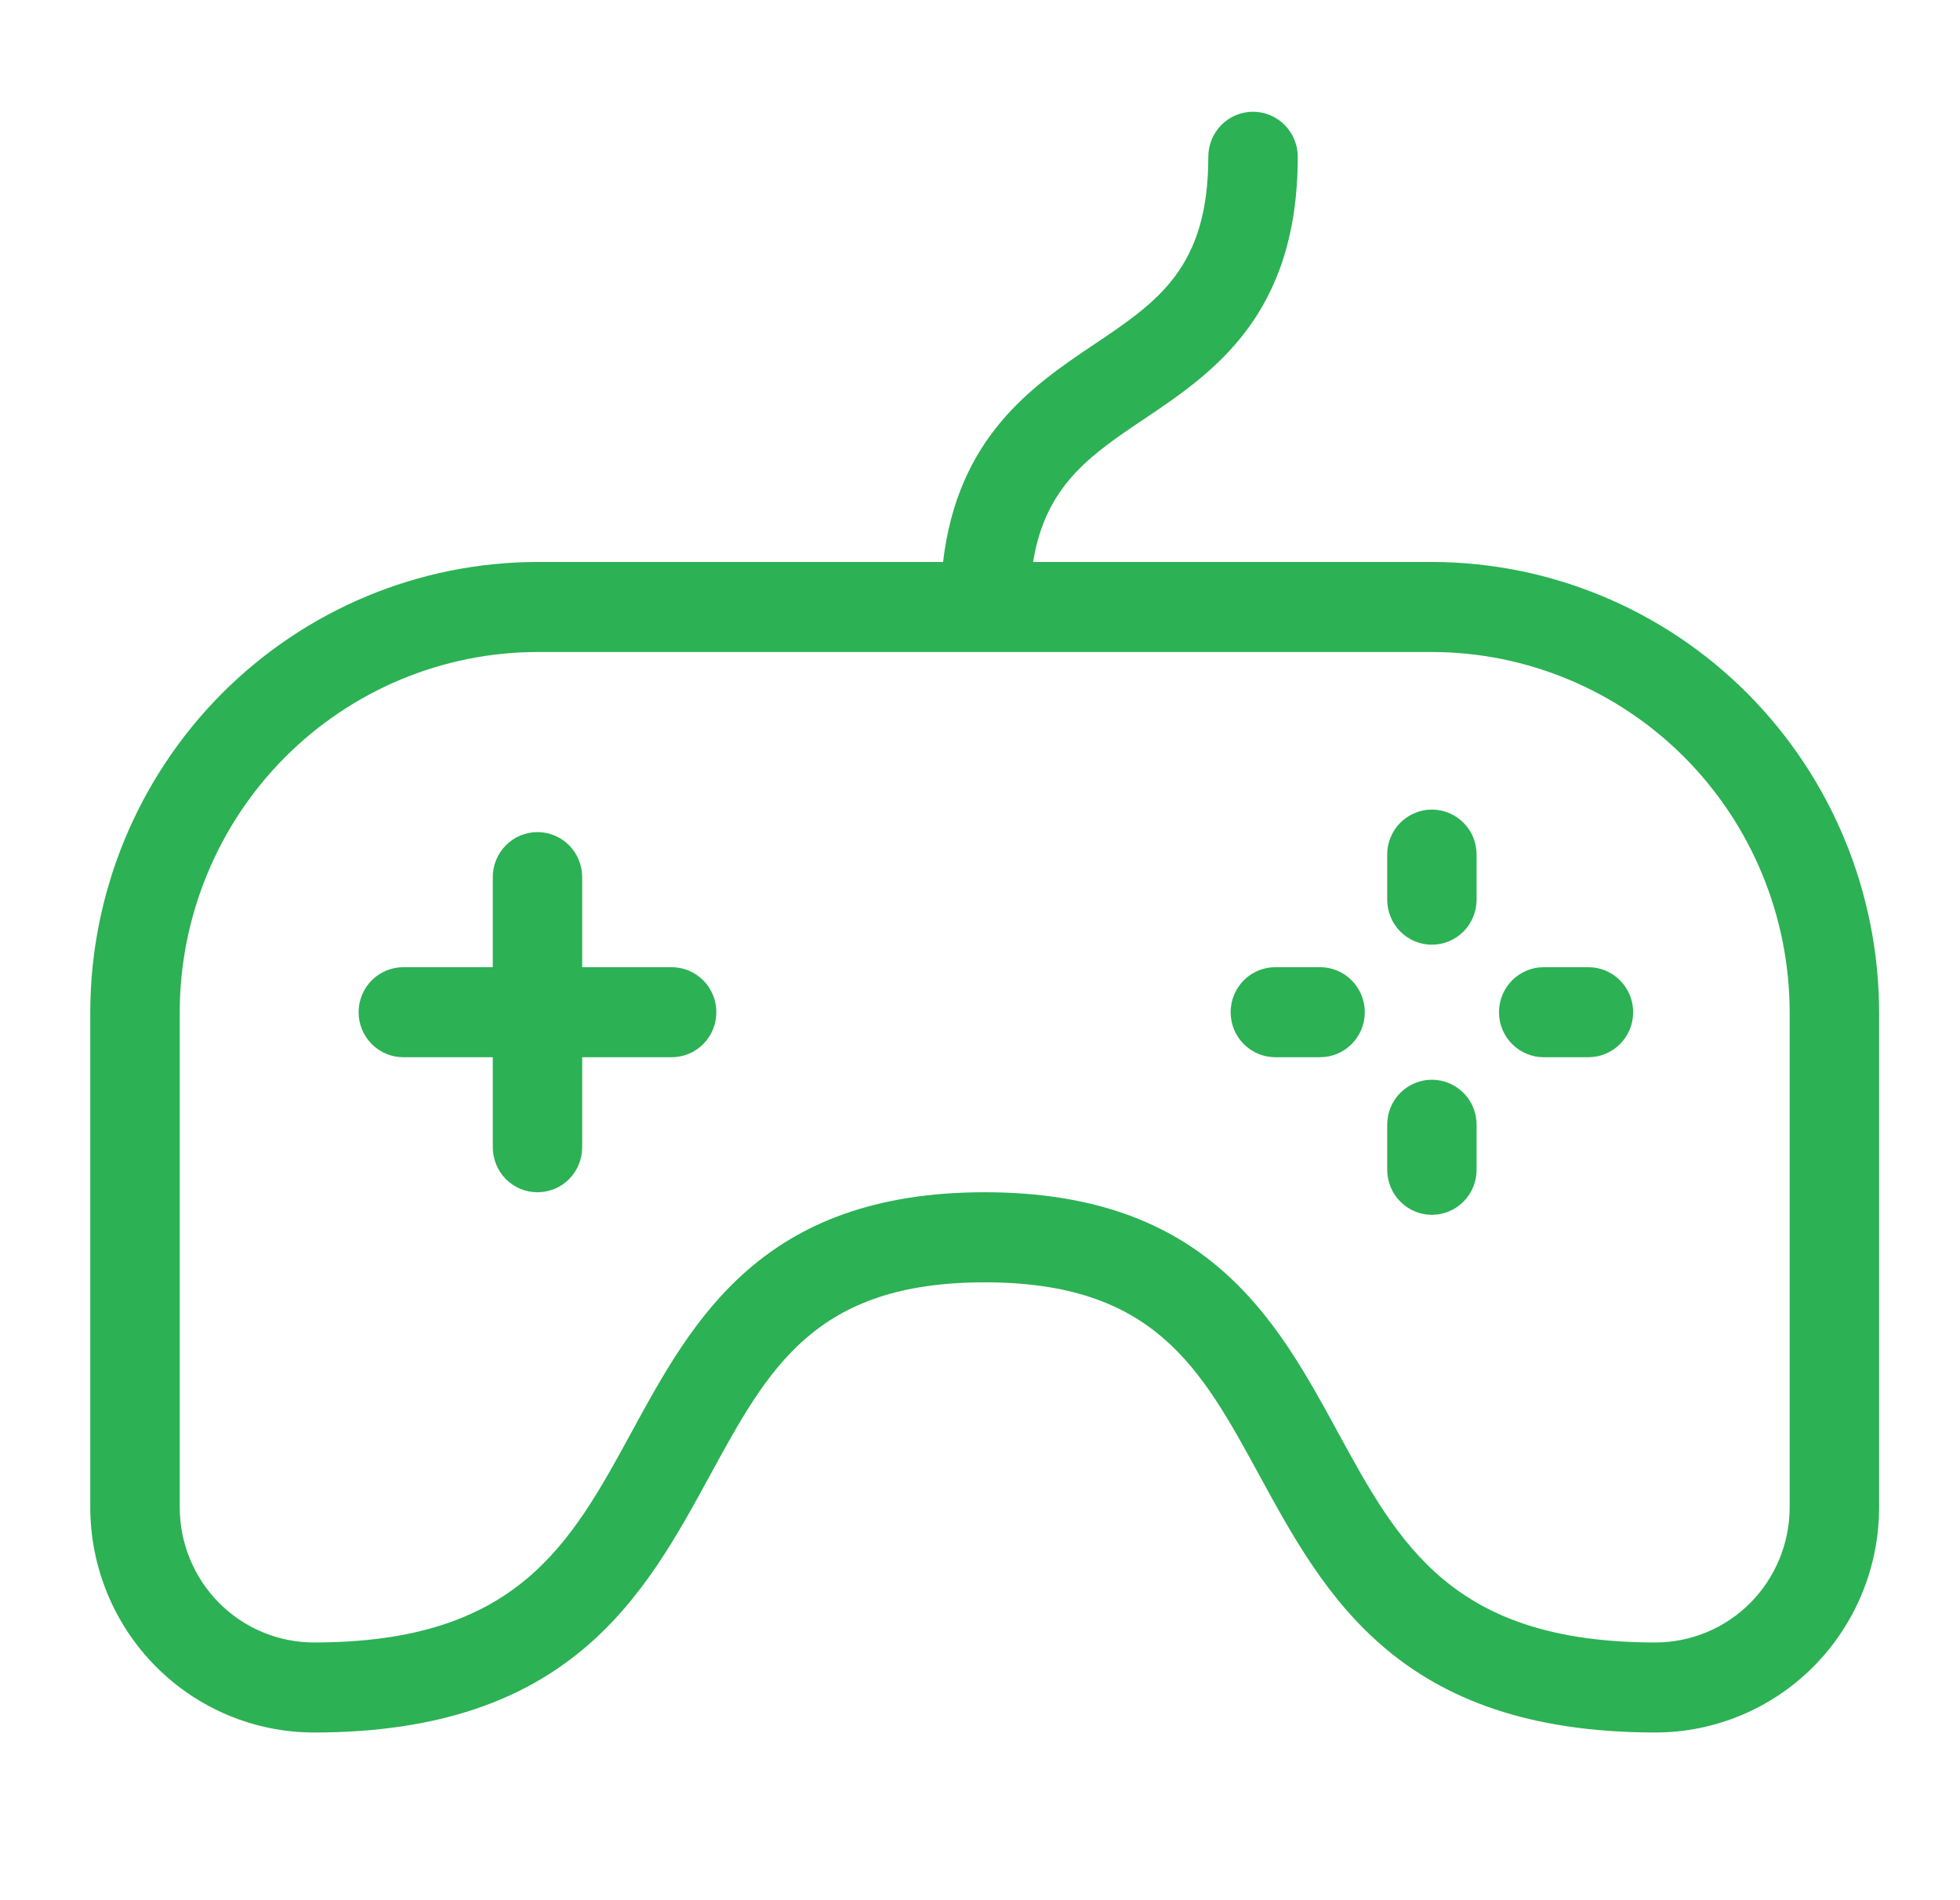 <svg width="33" height="32" viewBox="0 0 33 32" fill="none" xmlns="http://www.w3.org/2000/svg">
<path d="M11.308 16.288H9.802V14.771C9.802 14.57 9.723 14.377 9.582 14.235C9.441 14.093 9.249 14.013 9.049 14.013C8.85 14.013 8.658 14.093 8.517 14.235C8.376 14.377 8.297 14.57 8.297 14.771V16.288H6.791C6.591 16.288 6.399 16.368 6.258 16.51C6.117 16.652 6.038 16.845 6.038 17.046C6.038 17.247 6.117 17.44 6.258 17.582C6.399 17.724 6.591 17.804 6.791 17.804H8.297V19.32C8.297 19.521 8.376 19.714 8.517 19.857C8.658 19.999 8.85 20.078 9.049 20.078C9.249 20.078 9.441 19.999 9.582 19.857C9.723 19.714 9.802 19.521 9.802 19.32V17.804H11.308C11.508 17.804 11.7 17.724 11.841 17.582C11.982 17.44 12.061 17.247 12.061 17.046C12.061 16.845 11.982 16.652 11.841 16.51C11.7 16.368 11.508 16.288 11.308 16.288Z" fill="#2CB154"/>
<path d="M24.108 13.634C24.01 13.634 23.912 13.653 23.82 13.692C23.729 13.73 23.646 13.786 23.576 13.856C23.506 13.926 23.451 14.01 23.413 14.102C23.375 14.194 23.355 14.293 23.356 14.392V15.15C23.356 15.351 23.435 15.544 23.576 15.687C23.717 15.829 23.909 15.909 24.108 15.909C24.308 15.909 24.5 15.829 24.641 15.687C24.782 15.544 24.861 15.351 24.861 15.15V14.392C24.861 14.293 24.842 14.194 24.804 14.102C24.767 14.01 24.711 13.926 24.641 13.856C24.571 13.786 24.488 13.73 24.397 13.692C24.305 13.653 24.207 13.634 24.108 13.634Z" fill="#2CB154"/>
<path d="M24.109 18.183C24.01 18.183 23.912 18.203 23.82 18.241C23.729 18.279 23.646 18.335 23.576 18.405C23.506 18.475 23.451 18.559 23.413 18.651C23.375 18.743 23.356 18.842 23.356 18.941V19.699C23.356 19.901 23.435 20.093 23.576 20.235C23.717 20.378 23.909 20.458 24.109 20.458C24.308 20.458 24.5 20.378 24.641 20.235C24.782 20.093 24.861 19.901 24.861 19.699V18.941C24.862 18.842 24.842 18.743 24.804 18.651C24.767 18.559 24.711 18.475 24.641 18.405C24.571 18.335 24.488 18.279 24.397 18.241C24.305 18.203 24.207 18.183 24.109 18.183Z" fill="#2CB154"/>
<path d="M26.744 16.288H25.991C25.791 16.288 25.6 16.368 25.459 16.51C25.317 16.652 25.238 16.845 25.238 17.046C25.238 17.247 25.317 17.44 25.459 17.582C25.6 17.724 25.791 17.804 25.991 17.804H26.744C26.944 17.804 27.135 17.724 27.276 17.582C27.418 17.44 27.497 17.247 27.497 17.046C27.497 16.845 27.418 16.652 27.276 16.51C27.135 16.368 26.944 16.288 26.744 16.288Z" fill="#2CB154"/>
<path d="M22.226 16.288H21.473C21.273 16.288 21.082 16.367 20.94 16.51C20.799 16.652 20.72 16.845 20.72 17.046C20.72 17.247 20.799 17.44 20.94 17.582C21.082 17.724 21.273 17.804 21.473 17.804H22.226C22.425 17.804 22.617 17.724 22.758 17.582C22.899 17.44 22.979 17.247 22.979 17.046C22.979 16.845 22.899 16.652 22.758 16.51C22.617 16.367 22.425 16.288 22.226 16.288Z" fill="#2CB154"/>
<path d="M24.108 9.464H17.394C17.601 8.185 18.344 7.674 19.255 7.062C20.411 6.286 21.85 5.321 21.85 2.64C21.85 2.439 21.77 2.247 21.629 2.104C21.488 1.962 21.296 1.882 21.097 1.882C20.897 1.882 20.705 1.962 20.564 2.104C20.423 2.247 20.344 2.439 20.344 2.64C20.344 4.509 19.495 5.079 18.42 5.801C17.382 6.497 16.126 7.358 15.878 9.464H9.05C7.053 9.466 5.14 10.266 3.728 11.687C2.317 13.109 1.522 15.036 1.52 17.046V25.386C1.521 26.391 1.918 27.354 2.624 28.065C3.33 28.776 4.287 29.175 5.285 29.176C9.594 29.176 10.849 26.874 11.956 24.842C12.944 23.028 13.726 21.595 16.579 21.595C19.432 21.595 20.213 23.028 21.202 24.842C22.309 26.874 23.564 29.176 27.873 29.176C28.871 29.175 29.828 28.776 30.534 28.065C31.24 27.354 31.637 26.391 31.638 25.386V17.046C31.635 15.036 30.841 13.109 29.43 11.687C28.018 10.266 26.105 9.466 24.108 9.464ZM30.132 25.386C30.131 25.989 29.893 26.567 29.47 26.993C29.046 27.42 28.472 27.659 27.873 27.66C24.455 27.66 23.559 26.016 22.522 24.113C21.491 22.222 20.324 20.078 16.579 20.078C12.834 20.078 11.666 22.222 10.636 24.113C9.599 26.016 8.703 27.66 5.285 27.66C4.686 27.659 4.112 27.42 3.688 26.993C3.265 26.567 3.027 25.989 3.026 25.386V17.046C3.028 15.438 3.663 13.896 4.792 12.759C5.922 11.622 7.453 10.982 9.05 10.98H24.108C25.705 10.982 27.236 11.622 28.366 12.759C29.495 13.896 30.13 15.438 30.132 17.046V25.386Z" fill="#2CB154"/>
</svg>
